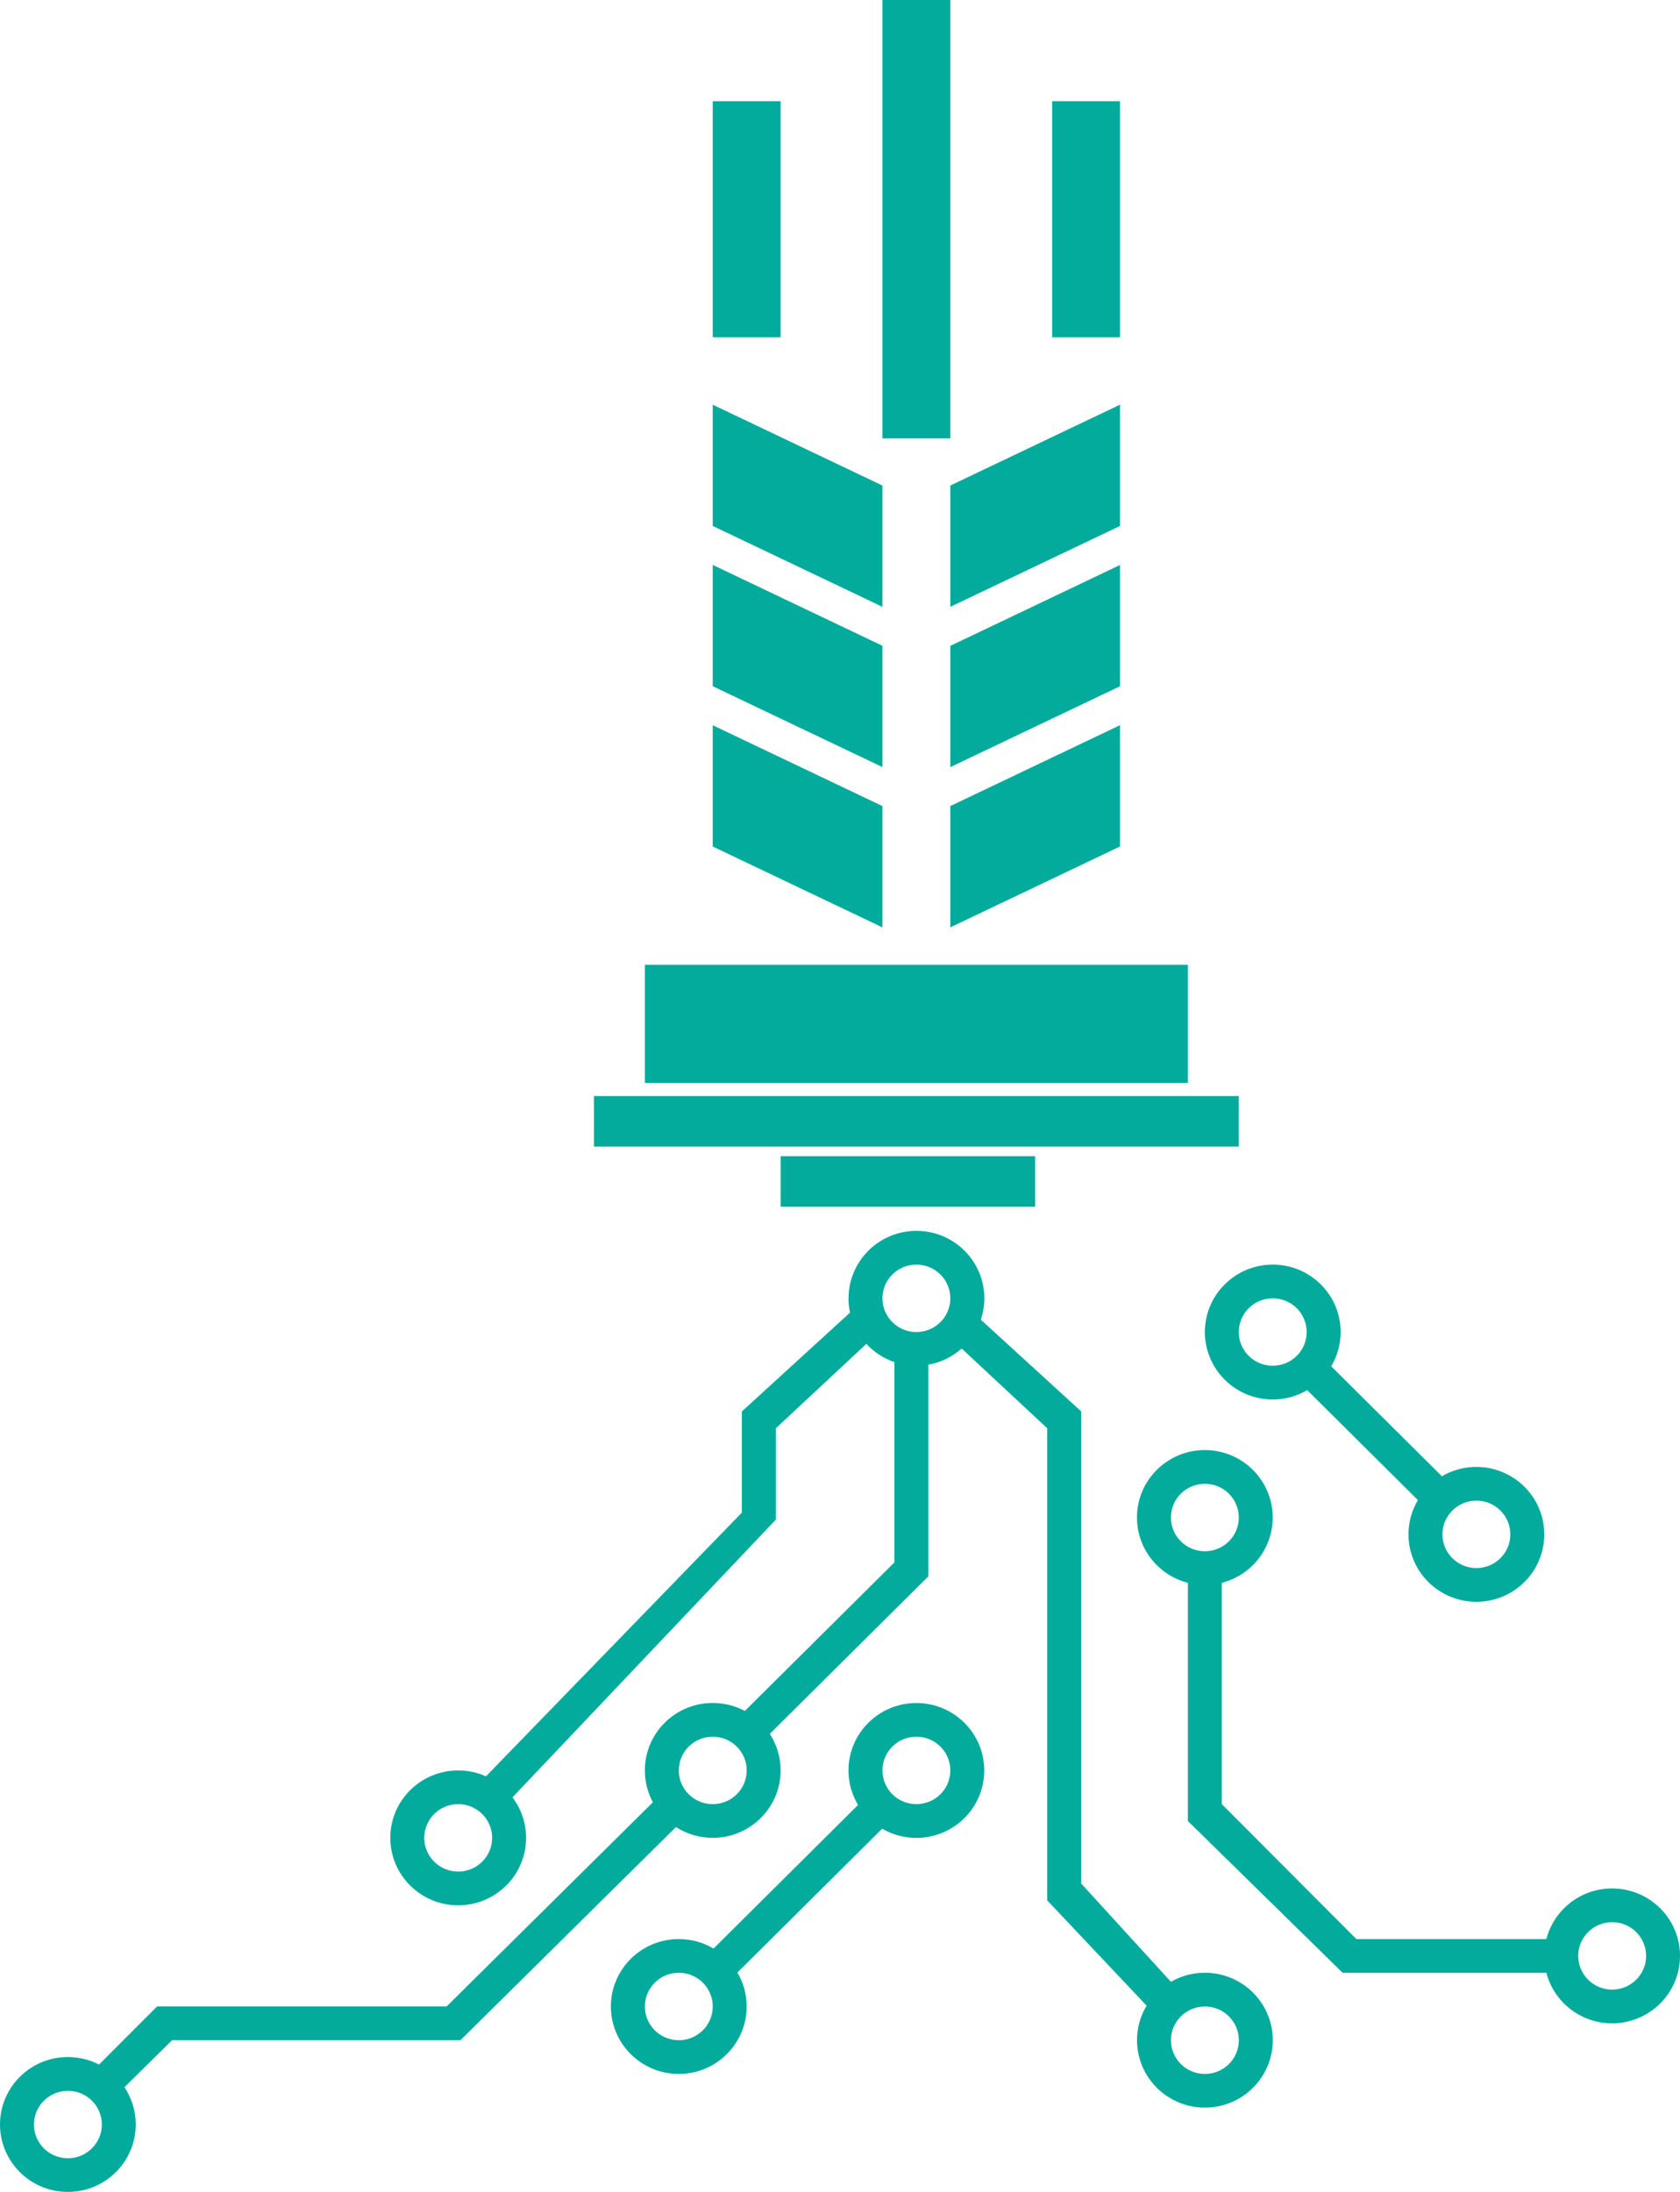 <?xml version="1.0" encoding="UTF-8"?> <svg xmlns="http://www.w3.org/2000/svg" width="69" height="90" viewBox="0 0 69 90" fill="none"><path fill-rule="evenodd" clip-rule="evenodd" d="M34.848 53.309C34.848 53.511 34.87 53.708 34.911 53.897L30.471 57.953V62.106L19.96 72.936C19.612 72.78 19.225 72.694 18.818 72.694C17.278 72.694 16.03 73.934 16.03 75.463C16.03 76.992 17.279 78.232 18.818 78.232C20.357 78.232 21.607 76.992 21.607 75.463C21.607 74.839 21.398 74.261 21.048 73.8L31.867 62.394V58.644L35.583 55.18C35.894 55.517 36.289 55.777 36.735 55.929V64.151L30.592 70.252C30.2 70.043 29.75 69.924 29.273 69.924C27.733 69.924 26.485 71.163 26.485 72.693C26.485 73.166 26.604 73.612 26.816 74.001L18.343 82.384H6.453L4.068 84.771C3.685 84.574 3.248 84.462 2.787 84.462C1.248 84.462 0 85.702 0 87.231C0 88.76 1.248 90 2.787 90C4.327 90 5.575 88.76 5.575 87.231C5.575 86.665 5.405 86.139 5.112 85.701L7.069 83.769H18.914L27.762 75.02C28.198 75.298 28.716 75.462 29.273 75.462C30.812 75.462 32.061 74.222 32.061 72.693C32.061 72.14 31.898 71.624 31.617 71.193L37.924 64.928L38.129 64.726V64.439V56.035C38.65 55.943 39.12 55.707 39.498 55.371L43.01 58.644V78.029L47.092 82.352C46.843 82.767 46.699 83.252 46.699 83.77C46.699 85.299 47.948 86.539 49.488 86.539C51.027 86.539 52.275 85.299 52.275 83.77C52.275 82.241 51.027 81.001 49.488 81.001C48.979 81.001 48.502 81.136 48.091 81.373L44.405 77.336V57.951L40.284 54.187C40.377 53.911 40.428 53.616 40.428 53.308C40.428 51.779 39.179 50.539 37.639 50.539C36.1 50.539 34.852 51.779 34.852 53.308L34.848 53.309ZM32.061 49.55H42.515V47.473H32.061V49.55ZM24.394 47.078H50.879V45.002H24.394V47.078ZM26.485 44.463H48.788V39.616H26.485V44.463ZM36.243 18H39.031V0H36.243V18ZM43.213 13.847H46V4.154H43.213V13.847ZM29.273 13.847H32.061V4.154H29.273V13.847ZM39.031 19.936V24.917L46 21.596V16.616L39.031 19.935V19.936ZM39.031 26.517V31.498L46 28.178V23.198L39.031 26.519V26.517ZM39.031 33.097V38.078L46 34.757V29.776L39.031 33.097ZM29.273 21.596L36.243 24.917V19.936L29.273 16.617V21.598V21.596ZM29.273 28.177L36.243 31.497V26.516L29.273 23.195V28.176V28.177ZM29.273 34.758L36.243 38.079V33.098L29.273 29.778V34.758ZM36.243 53.309C36.243 54.074 36.867 54.694 37.637 54.694C38.407 54.694 39.031 54.073 39.031 53.309C39.031 52.544 38.407 51.925 37.637 51.925C36.867 51.925 36.243 52.544 36.243 53.309ZM50.879 54.694C50.879 55.459 51.503 56.078 52.273 56.078C53.043 56.078 53.667 55.458 53.667 54.694C53.667 53.928 53.043 53.309 52.273 53.309C51.503 53.309 50.879 53.929 50.879 54.694ZM48.091 62.309C48.091 63.074 48.715 63.694 49.486 63.694C50.256 63.694 50.88 63.073 50.88 62.309C50.88 61.544 50.256 60.925 49.486 60.925C48.715 60.925 48.091 61.545 48.091 62.309ZM59.243 63.001C59.243 63.766 59.867 64.385 60.638 64.385C61.408 64.385 62.031 63.765 62.031 63.001C62.031 62.236 61.407 61.616 60.638 61.616C59.867 61.616 59.243 62.237 59.243 63.001ZM36.243 72.694C36.243 73.459 36.867 74.078 37.637 74.078C38.407 74.078 39.031 73.459 39.031 72.694C39.031 71.929 38.407 71.309 37.637 71.309C36.867 71.309 36.243 71.929 36.243 72.694ZM27.879 72.694C27.879 73.459 28.503 74.078 29.273 74.078C30.044 74.078 30.668 73.459 30.668 72.694C30.668 71.929 30.044 71.309 29.273 71.309C28.503 71.309 27.879 71.929 27.879 72.694ZM17.425 75.463C17.425 76.228 18.049 76.847 18.819 76.847C19.589 76.847 20.213 76.227 20.213 75.463C20.213 74.698 19.589 74.078 18.819 74.078C18.049 74.078 17.425 74.699 17.425 75.463ZM64.819 80.309C64.819 81.075 65.444 81.694 66.214 81.694C66.984 81.694 67.608 81.073 67.608 80.309C67.608 79.544 66.984 78.925 66.214 78.925C65.444 78.925 64.819 79.544 64.819 80.309ZM26.486 82.387C26.486 83.152 27.11 83.771 27.88 83.771C28.65 83.771 29.274 83.152 29.274 82.387C29.274 81.622 28.65 81.002 27.88 81.002C27.11 81.002 26.486 81.622 26.486 82.387ZM48.092 83.771C48.092 84.537 48.717 85.157 49.487 85.157C50.257 85.157 50.881 84.537 50.881 83.771C50.881 83.007 50.257 82.387 49.487 82.387C48.717 82.387 48.092 83.007 48.092 83.771ZM1.394 87.233C1.394 87.998 2.018 88.618 2.789 88.618C3.559 88.618 4.183 87.997 4.183 87.233C4.183 86.469 3.559 85.849 2.789 85.849C2.018 85.849 1.394 86.469 1.394 87.233ZM49.486 54.694C49.486 56.223 50.734 57.463 52.273 57.463C52.79 57.463 53.274 57.323 53.689 57.079L58.235 61.594C57.989 62.007 57.849 62.488 57.849 63.001C57.849 64.531 59.097 65.77 60.638 65.77C62.177 65.77 63.425 64.53 63.425 63.001C63.425 61.472 62.177 60.232 60.638 60.232C60.12 60.232 59.636 60.372 59.221 60.615L54.675 56.1C54.92 55.687 55.062 55.207 55.062 54.694C55.062 53.164 53.813 51.925 52.273 51.925C50.734 51.925 49.486 53.164 49.486 54.694ZM46.697 62.309C46.697 63.599 47.586 64.684 48.788 64.991V74.771L55.142 81.002H63.511C63.821 82.197 64.912 83.078 66.211 83.078C67.751 83.078 69 81.838 69 80.309C69 78.78 67.752 77.54 66.211 77.54C64.912 77.54 63.821 78.423 63.511 79.618H55.709L50.181 74.078V64.991C51.383 64.684 52.272 63.599 52.272 62.309C52.272 60.779 51.023 59.54 49.484 59.54C47.945 59.54 46.696 60.78 46.696 62.309H46.697ZM34.848 72.694C34.848 73.212 34.992 73.697 35.241 74.112L29.307 80.007C28.89 79.76 28.401 79.618 27.879 79.618C26.34 79.618 25.09 80.858 25.09 82.387C25.09 83.916 26.339 85.156 27.879 85.156C29.418 85.156 30.666 83.916 30.666 82.387C30.666 81.878 30.529 81.401 30.287 80.992L36.231 75.087C36.644 75.326 37.124 75.464 37.636 75.464C39.176 75.464 40.424 74.224 40.424 72.695C40.424 71.166 39.176 69.926 37.636 69.926C36.097 69.926 34.848 71.166 34.848 72.695V72.694Z" fill="#02AB9C"></path></svg> 